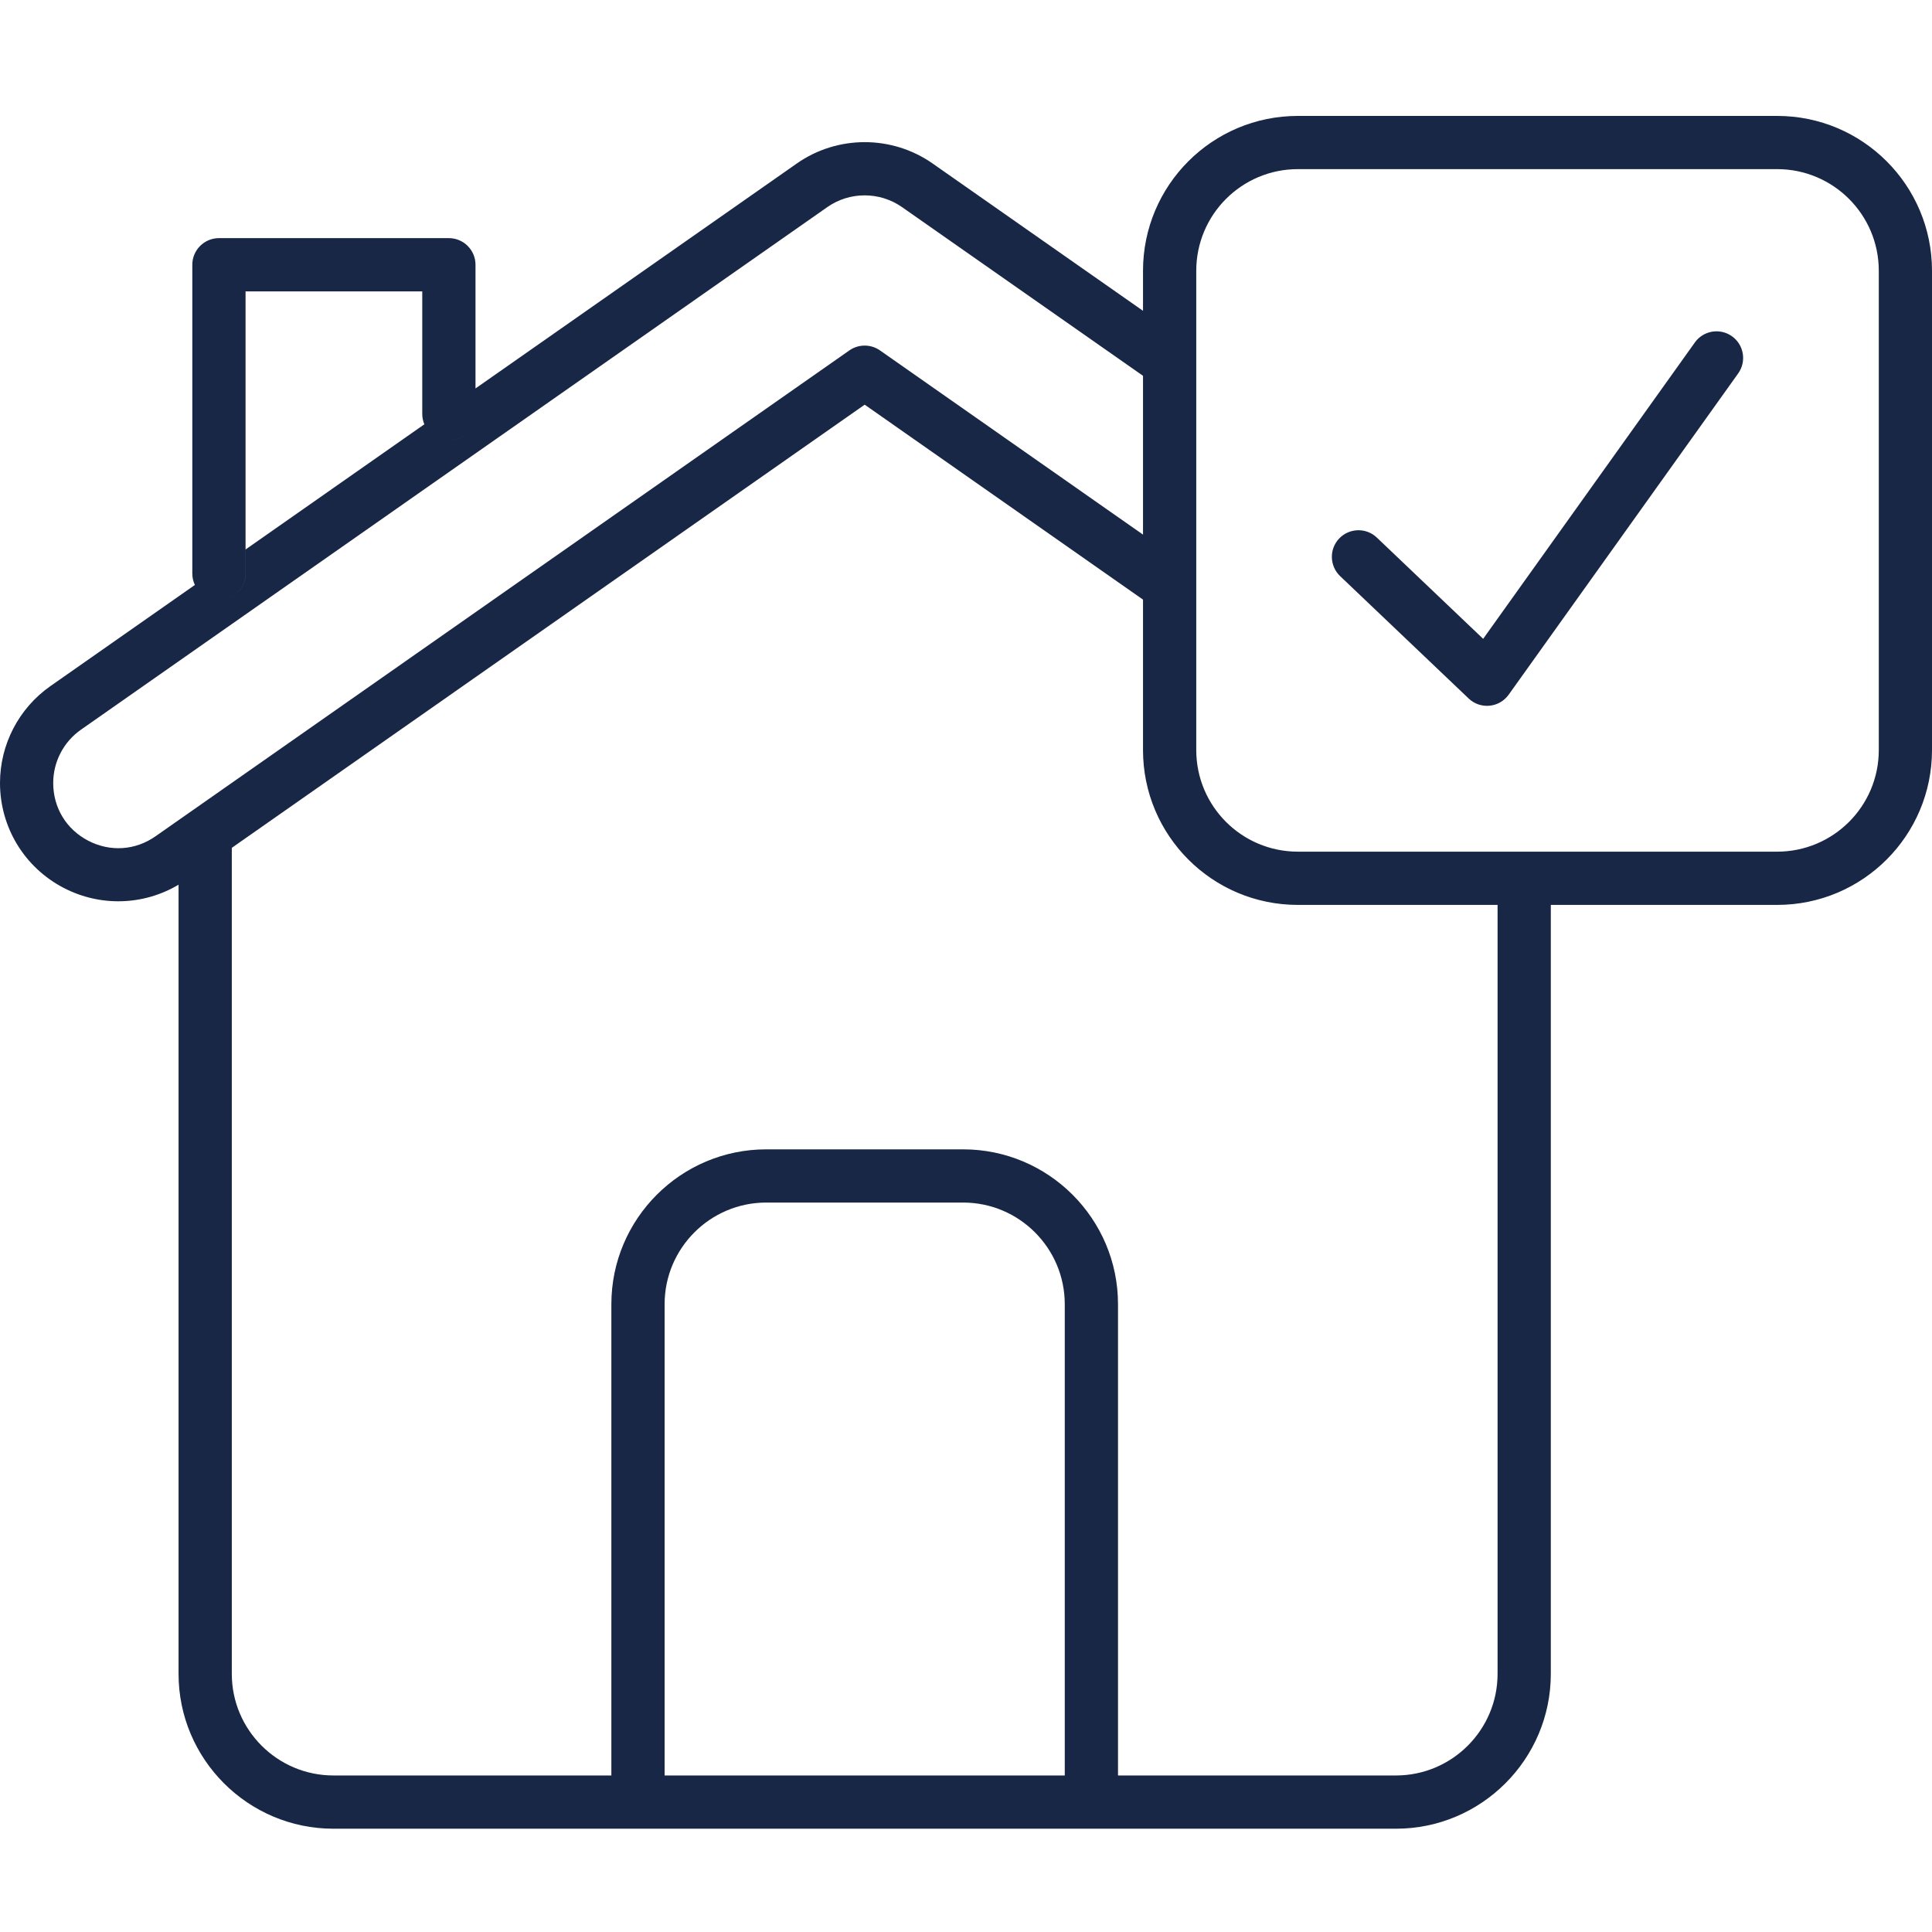 <svg width="50" height="50" viewBox="0 0 50 50" fill="none" xmlns="http://www.w3.org/2000/svg">
<path d="M44.824 8.703C45.133 8.924 45.205 9.354 44.984 9.664L39.044 17.979C38.928 18.141 38.748 18.245 38.549 18.264C38.35 18.283 38.153 18.215 38.009 18.077L34.682 14.91C34.407 14.647 34.396 14.211 34.658 13.936C34.921 13.661 35.357 13.65 35.632 13.912L38.384 16.533L43.863 8.863C44.084 8.553 44.514 8.482 44.824 8.703Z" fill="#182745"/>
<path fill-rule="evenodd" clip-rule="evenodd" d="M29.581 7.008C29.581 4.794 31.375 3 33.589 3H45.992C48.206 3 50 4.794 50 7.008V19.411C50 21.625 48.206 23.419 45.992 23.419H40.135V43.319C40.135 45.529 38.337 47.327 36.127 47.327H8.629C6.419 47.327 4.621 45.529 4.621 43.319V22.896C3.714 23.435 2.595 23.471 1.647 22.978C0.631 22.449 0 21.409 0 20.263C0 19.265 0.488 18.328 1.305 17.756L5.043 15.139L5.043 15.139C5.002 15.05 4.977 14.952 4.977 14.847V6.852C4.977 6.472 5.286 6.163 5.666 6.163H11.617C11.997 6.163 12.306 6.472 12.306 6.852V10.712C12.306 11.092 11.997 11.4 11.617 11.4H11.618C11.998 11.4 12.306 11.092 12.306 10.712V10.053L20.623 4.23C21.673 3.495 23.084 3.495 24.134 4.23L29.581 8.044V7.008ZM33.589 4.377C32.136 4.377 30.959 5.555 30.959 7.008V19.411C30.959 20.864 32.136 22.041 33.589 22.041H45.992C47.445 22.041 48.623 20.864 48.623 19.411V7.008C48.623 5.555 47.445 4.377 45.992 4.377H33.589ZM29.581 9.726L23.343 5.359C22.765 4.955 21.989 4.955 21.412 5.359L2.094 18.885C1.645 19.2 1.377 19.715 1.377 20.264C1.377 20.904 1.716 21.462 2.282 21.757C2.85 22.052 3.501 22.01 4.025 21.643L21.982 9.068C22.102 8.985 22.239 8.944 22.378 8.944C22.516 8.944 22.654 8.985 22.773 9.068L29.581 13.836V9.726ZM29.581 15.518L22.378 10.473L5.999 21.942V43.319C5.999 44.77 7.179 45.949 8.629 45.949H15.822V33.753C15.822 31.543 17.62 29.745 19.83 29.745H24.926C27.136 29.745 28.934 31.543 28.934 33.753V45.949H36.127C37.577 45.949 38.757 44.77 38.757 43.319V23.419H33.589C31.375 23.419 29.581 21.625 29.581 19.411V15.518ZM27.556 45.949V33.753C27.556 32.302 26.376 31.122 24.926 31.122H19.83C18.38 31.122 17.2 32.302 17.2 33.753V45.949H27.556ZM6.356 14.847C6.356 15.227 6.047 15.536 5.667 15.536H5.667C6.047 15.536 6.355 15.227 6.355 14.847V7.541H10.928V10.712C10.928 10.807 10.947 10.898 10.982 10.98L10.983 10.98L6.356 14.22V14.847Z" fill="#182745"/>
</svg>
